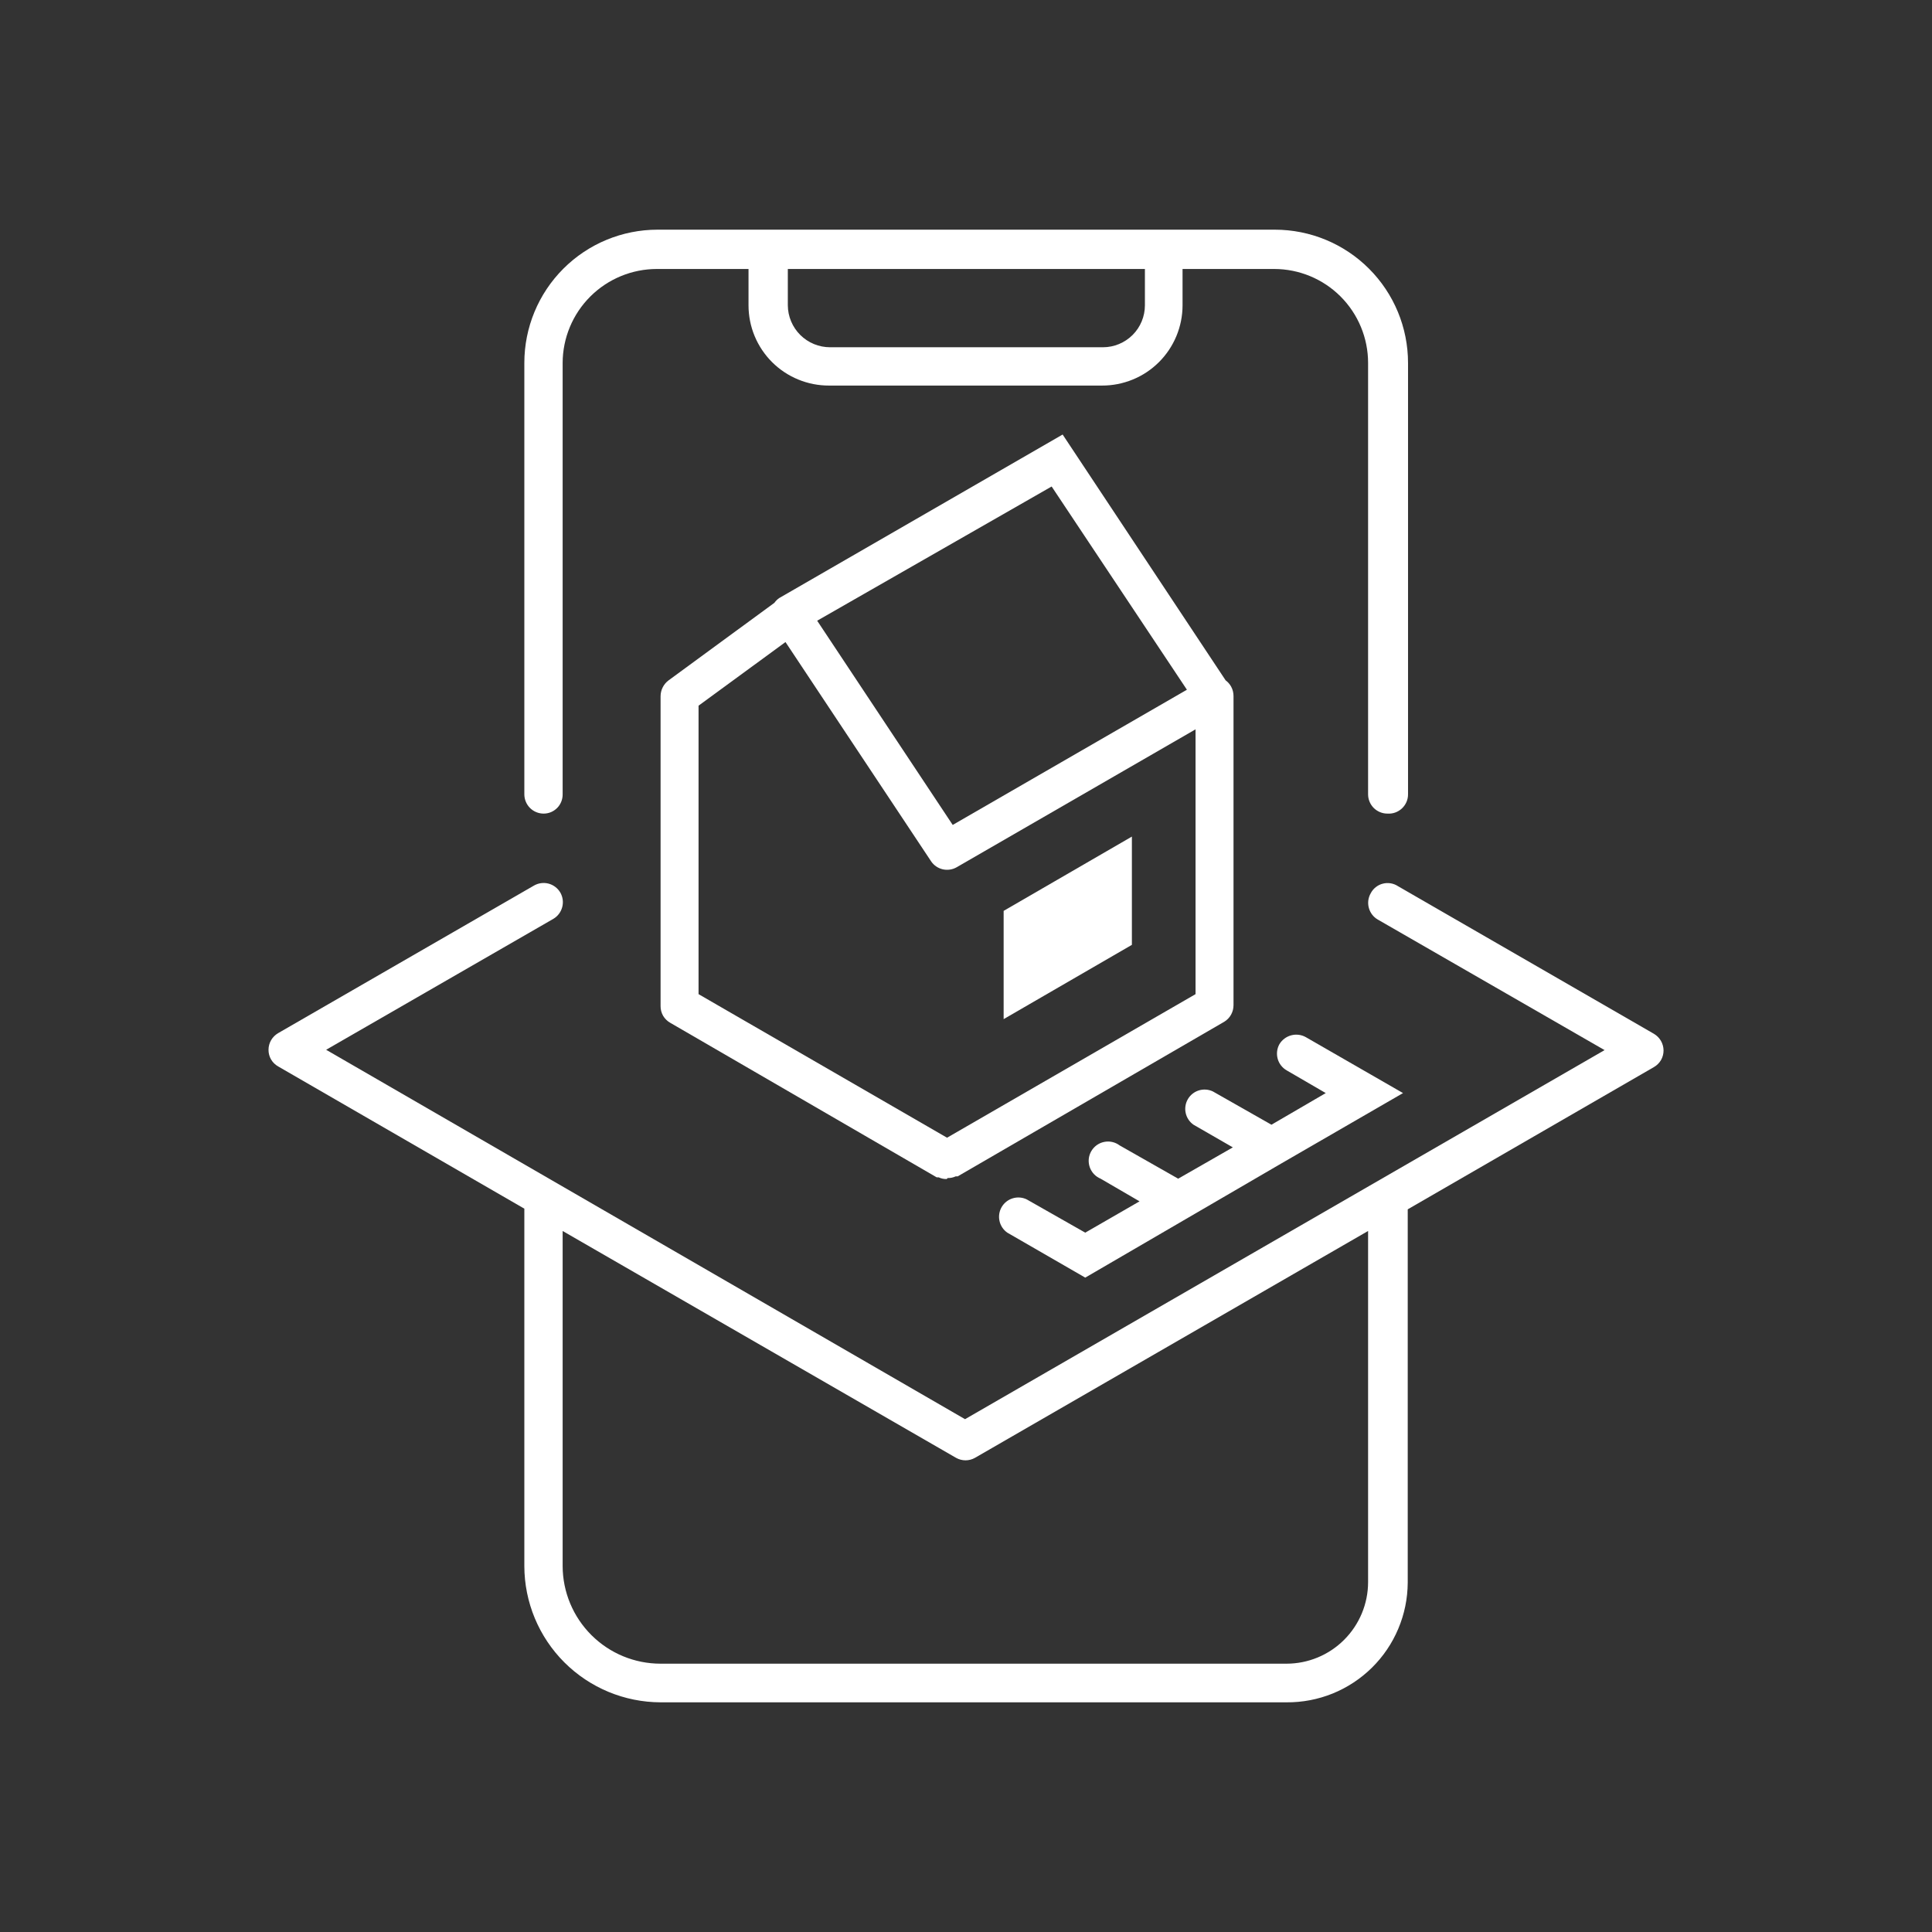 <svg xmlns="http://www.w3.org/2000/svg" width="58" height="58" viewBox="0 0 58 58" fill="none"><rect x="0" y="0" width="58" height="58" fill="#333333" stroke="none"/><path fill-rule="evenodd" clip-rule="evenodd" d="M19.831 51.105H38.621C39.096 51.109 39.566 51.019 40.007 50.841C40.447 50.662 40.847 50.399 41.186 50.065C41.524 49.732 41.793 49.335 41.977 48.897C42.162 48.46 42.258 47.99 42.261 47.515V36.305L49.651 32.035C49.739 31.985 49.813 31.912 49.864 31.825C49.915 31.737 49.941 31.637 49.941 31.535C49.94 31.434 49.913 31.334 49.862 31.246C49.811 31.159 49.738 31.086 49.651 31.035L41.971 26.605C41.904 26.561 41.829 26.531 41.75 26.518C41.672 26.505 41.591 26.508 41.514 26.528C41.437 26.547 41.364 26.583 41.302 26.633C41.239 26.682 41.188 26.744 41.151 26.815C41.074 26.948 41.053 27.105 41.093 27.253C41.132 27.401 41.228 27.528 41.361 27.605L48.171 31.525L28.971 42.605L9.791 31.515L16.611 27.585C16.743 27.508 16.839 27.381 16.878 27.233C16.918 27.085 16.897 26.928 16.821 26.795C16.743 26.663 16.617 26.567 16.469 26.527C16.321 26.488 16.163 26.509 16.031 26.585L8.351 31.015C8.263 31.066 8.19 31.139 8.139 31.226C8.088 31.314 8.061 31.414 8.061 31.515C8.06 31.617 8.086 31.717 8.137 31.805C8.188 31.892 8.262 31.965 8.351 32.015L15.741 36.285V47.015C15.743 48.099 16.175 49.138 16.941 49.904C17.708 50.671 18.747 51.102 19.831 51.105ZM16.891 47.015V36.955L28.701 43.765C28.788 43.814 28.886 43.84 28.986 43.84C29.085 43.84 29.184 43.814 29.27 43.765L41.071 36.955V47.495C41.071 48.145 40.812 48.768 40.353 49.227C39.894 49.687 39.27 49.945 38.621 49.945H19.831C19.052 49.945 18.306 49.637 17.755 49.087C17.204 48.538 16.893 47.793 16.891 47.015Z" fill="white"></path><path fill-rule="evenodd" clip-rule="evenodd" d="M41.24 24.255C41.349 24.364 41.497 24.425 41.651 24.425C41.73 24.43 41.81 24.42 41.885 24.393C41.96 24.366 42.029 24.324 42.087 24.27C42.145 24.215 42.191 24.15 42.223 24.077C42.255 24.003 42.271 23.925 42.27 23.845V10.895C42.27 9.834 41.849 8.817 41.099 8.067C40.349 7.316 39.331 6.895 38.27 6.895H19.741C18.68 6.895 17.662 7.316 16.912 8.067C16.162 8.817 15.741 9.834 15.741 10.895V23.845C15.741 23.999 15.802 24.146 15.91 24.255C16.019 24.364 16.167 24.425 16.321 24.425C16.396 24.425 16.471 24.41 16.541 24.381C16.611 24.351 16.674 24.308 16.727 24.255C16.78 24.201 16.822 24.137 16.85 24.066C16.878 23.996 16.892 23.921 16.891 23.845V10.895C16.893 10.146 17.192 9.429 17.723 8.9C18.253 8.372 18.972 8.075 19.721 8.075H22.471V9.165C22.471 9.482 22.533 9.797 22.655 10.09C22.777 10.383 22.955 10.649 23.18 10.873C23.405 11.097 23.672 11.274 23.965 11.394C24.259 11.515 24.573 11.576 24.891 11.575H33.081C33.398 11.576 33.712 11.515 34.006 11.394C34.3 11.274 34.566 11.097 34.791 10.873C35.016 10.649 35.194 10.383 35.316 10.09C35.438 9.797 35.501 9.482 35.501 9.165V8.075H38.251C38.998 8.075 39.716 8.372 40.245 8.901C40.773 9.43 41.071 10.147 41.071 10.895V23.845C41.071 23.999 41.132 24.146 41.24 24.255ZM23.651 9.165V8.075H34.371V9.165C34.371 9.499 34.238 9.82 34.002 10.056C33.765 10.292 33.445 10.425 33.111 10.425H24.921C24.585 10.425 24.264 10.293 24.026 10.057C23.788 9.821 23.653 9.5 23.651 9.165Z" fill="white"></path><path fill-rule="evenodd" clip-rule="evenodd" d="M23.391 17.955C23.335 17.994 23.286 18.042 23.248 18.097L20.071 20.425C19.996 20.481 19.936 20.553 19.894 20.637C19.852 20.72 19.831 20.812 19.831 20.905V30.205C19.83 30.307 19.857 30.407 19.907 30.495C19.959 30.582 20.032 30.655 20.121 30.705L28.121 35.345H28.181C28.256 35.381 28.338 35.398 28.421 35.395L28.451 35.365C28.533 35.368 28.616 35.351 28.691 35.315H28.751L36.751 30.675C36.837 30.623 36.908 30.55 36.957 30.462C37.006 30.374 37.031 30.276 37.031 30.175V20.895C37.031 20.795 37.006 20.696 36.957 20.608C36.916 20.536 36.861 20.473 36.794 20.424L31.901 13.045L23.391 17.955ZM31.571 14.605L35.632 20.706L28.601 24.765L24.532 18.634L31.571 14.605ZM28.431 34.155L20.971 29.845V21.185L23.581 19.275L27.951 25.855C28.032 25.977 28.157 26.063 28.3 26.097C28.443 26.13 28.593 26.108 28.721 26.035L35.891 21.895V29.845L28.431 34.155Z" fill="white"></path><path d="M30.24 37.005L32.58 38.355L38.471 34.925L42.12 32.815L39.2 31.135C39.067 31.061 38.91 31.042 38.763 31.081C38.616 31.12 38.489 31.215 38.41 31.345C38.335 31.479 38.316 31.637 38.357 31.786C38.398 31.934 38.496 32.059 38.63 32.135L39.8 32.815L38.17 33.765L36.41 32.765C36.279 32.703 36.129 32.692 35.99 32.735C35.851 32.778 35.733 32.872 35.66 32.998C35.587 33.124 35.564 33.273 35.596 33.415C35.627 33.557 35.711 33.682 35.83 33.765L37.011 34.445L35.37 35.385L33.611 34.385C33.545 34.336 33.469 34.301 33.389 34.283C33.309 34.265 33.225 34.265 33.145 34.282C33.064 34.298 32.988 34.332 32.922 34.38C32.855 34.429 32.8 34.491 32.759 34.562C32.718 34.634 32.693 34.713 32.685 34.795C32.678 34.877 32.688 34.959 32.714 35.037C32.741 35.115 32.784 35.186 32.84 35.246C32.896 35.306 32.965 35.353 33.041 35.385L34.21 36.065L32.58 37.005L30.82 36.005C30.689 35.943 30.539 35.932 30.4 35.975C30.261 36.018 30.143 36.112 30.07 36.238C29.997 36.364 29.974 36.513 30.006 36.655C30.037 36.797 30.121 36.922 30.24 37.005Z" fill="white"></path><path d="M33.98 28.365L30.13 30.595V27.345L33.98 25.115V28.365Z" fill="white"></path></svg>